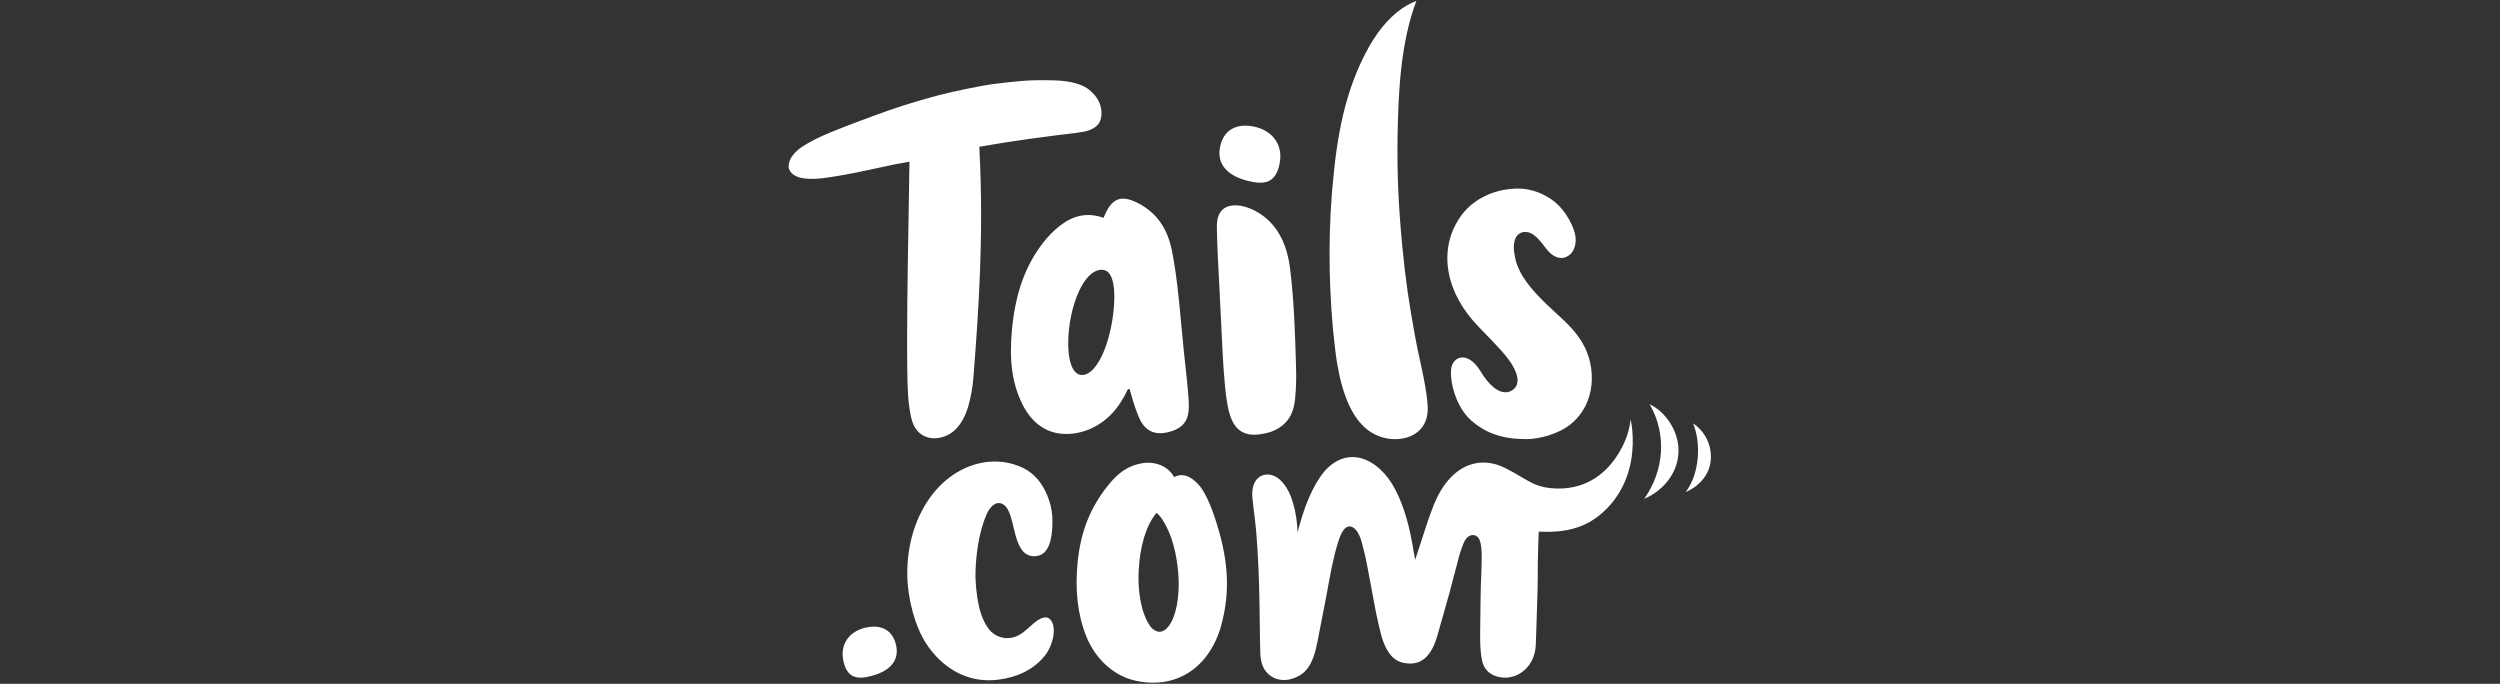 <svg width="2720" height="744" viewBox="0 0 2720 744" fill="none" xmlns="http://www.w3.org/2000/svg">
<rect x="0" y="0" width="2720" height="744" fill="#333333" stroke="none"/>
<path d="M1826.18 488.48C1827 515.16 1807.95 534.81 1788.94 542.65C1811.05 511.4 1813.34 471.65 1794.84 439.86C1812.28 448.1 1825.57 468.46 1826.18 488.48ZM1842.02 460.6C1850.79 481.29 1849.57 514.98 1834.02 535.37C1851.18 527.98 1861.61 513.52 1861.46 496.96C1861.47 489.768 1859.69 482.686 1856.3 476.344C1852.91 470.001 1848.01 464.593 1842.02 460.6ZM988.474 240C987.474 299.69 986.344 361.42 987.334 415.5C987.674 433.67 989.714 450.04 992.804 459.27C997.014 471.87 1008.23 478.64 1021.4 476.47C1040.62 473.33 1049.53 455.8 1053.61 441.65C1056.36 431.719 1058.17 421.551 1059.01 411.28C1064.68 339.76 1070.36 255.92 1065.77 166.04C1065.77 165.42 1065.71 164.67 1065.7 163.9C1065.7 162.9 1065.64 161.76 1065.58 160.9L1065.48 159.73L1066.63 159.53C1080.15 157.2 1089 155.68 1100.13 154C1114.71 151.81 1129.57 149.83 1143.92 147.92L1147.8 147.4C1151.46 146.91 1155.15 146.49 1158.8 146.08C1165.33 145.34 1172.07 144.58 1178.63 143.4C1185.93 142.08 1195.14 138.63 1197.58 129.68C1198.51 125.998 1198.67 122.164 1198.03 118.42C1196.55 110.58 1193.36 105.15 1186.66 99.04C1178.77 91.85 1165.43 87.94 1147 87.44C1119.74 86.72 1108.13 88.11 1082.66 91.19C1067.32 93.05 1036.15 99.74 1022.26 103.36C1014.46 105.36 985.864 113.36 967.724 119.83C950.364 125.98 918.924 137.58 903.384 144.12C891.994 148.9 882.444 153.36 872.894 159.56C866.894 163.47 861.364 169.45 859.494 174.11C857.424 179.28 857.494 182.97 859.774 186.4C863.144 191.52 869.694 193.4 874.604 194.06C887.104 195.77 902.064 193.06 915.274 190.76L919.124 190.08C928.264 188.49 934.754 187.08 941.634 185.61C944.804 184.93 948.044 184.23 951.634 183.49C955.084 182.78 958.394 182.06 961.754 181.33C969.614 179.6 977.754 177.83 987.964 176.21L989.474 175.97V177.49C989.214 198 988.844 218.94 988.474 240ZM1326.39 578.37C1337.39 617.64 1337.77 649.37 1327.55 684.54C1313.23 728.54 1277.86 750.01 1235.24 740.54C1211.79 735.33 1191.79 717.18 1181.73 692C1172.51 668.91 1169.41 641.81 1172.5 611.47C1175.84 578.57 1185.86 553.08 1204.99 528.8C1216.81 513.8 1228.08 506.4 1242.69 504C1244.88 503.639 1247.09 503.455 1249.3 503.45C1262.58 503.45 1272.48 510.34 1276.83 518.07L1277.42 519.13L1278.51 518.6C1293.19 511.49 1306.08 529.6 1307.51 531.71C1316.1 544.38 1323.02 566.38 1326.39 578.37ZM1274.54 585.92C1270.39 573.92 1264.11 562.81 1259.27 558.86L1258.27 558.05L1257.47 559.05C1246.92 572.05 1240.15 594.53 1238.9 620.81C1238.18 636 1239.43 649.13 1242.84 662.12C1243.07 662.97 1248.44 683.05 1257.66 686.45C1258.88 687.068 1260.23 687.393 1261.59 687.4C1262.78 687.391 1263.96 687.146 1265.05 686.68C1270.72 684.32 1275.05 676.58 1277.27 670.12C1279.54 663.41 1281.64 656.12 1282.32 640.37C1282.87 627.43 1281.17 605.41 1274.54 585.92ZM1131.79 673.3C1127.95 675.09 1124.23 678.44 1120.64 681.68C1118.76 683.37 1117 684.95 1115.3 686.25C1115.1 686.4 1114.92 686.57 1114.73 686.74C1114.54 686.91 1114.36 687.09 1114.16 687.25C1107.46 692.69 1100 695.04 1092.6 694.09C1089.15 693.612 1085.84 692.44 1082.85 690.646C1079.87 688.852 1077.28 686.472 1075.23 683.65C1069.31 675.48 1065.41 664.4 1063.29 649.76C1060.71 631.97 1061.23 622.85 1061.65 615.51C1062.85 594.18 1066.86 574.99 1073.23 560.01C1076.45 552.45 1082.48 545.3 1089.62 547.87C1097.21 550.6 1100.01 562.34 1102.04 570.87L1102.71 573.68C1105.21 584.13 1108.32 597.12 1115.93 602.36C1120.25 605.36 1125.29 605.95 1130.93 604.23C1135.58 602.8 1139.23 598.69 1141.78 591.99C1144.78 583.99 1146.78 564.2 1143.09 550.13C1137.59 529.25 1126.87 515.13 1111.22 508.24C1102.13 504.211 1092.28 502.136 1082.33 502.15C1057.51 502.15 1032.45 514.81 1014.46 537.9C996.474 560.99 986.804 592 987.124 625C987.404 651.48 995.614 681.61 1007.55 700C1025.19 727.11 1051.72 741.74 1080.2 740C1094.14 739.17 1120.06 734.58 1136.95 713.22C1145.32 702.63 1149.95 684.02 1143.52 674.97C1140.74 671.27 1137.22 670.78 1131.79 673.3ZM1450.92 364.41C1452.24 376.65 1453.38 387.23 1454.99 396.5C1460.99 431.21 1471.51 454.24 1486.99 466.92C1495.77 474.005 1506.72 477.851 1517.99 477.81H1518.07C1529.07 477.81 1538.98 473.97 1545.26 467.26C1551.26 460.84 1553.99 452.06 1553.26 441.18C1552.26 425.7 1548.79 409.8 1545.13 392.97C1543.13 383.79 1541.07 374.3 1539.35 364.57C1532.84 327.88 1529.79 309.84 1525.58 266.98C1521.34 221.49 1519.94 187.88 1520.58 147.06C1521.39 97 1524.43 44.7 1541.02 1C1535.63 3.118 1530.48 5.8 1525.65 9C1509.81 20.14 1497 35.91 1485.31 58.65C1466.93 94.42 1456.31 135.04 1450.98 190.33C1445.34 242.44 1445.09 301.91 1450.26 357.81L1450.92 364.41ZM1162.07 472.14C1140.52 472.85 1123.34 461.77 1112.47 440C1101.29 417.63 1097.76 392.42 1101.05 358.26C1104.86 318.64 1115.69 288.64 1135.15 263.83L1135.44 263.47C1136.3 262.37 1137.72 260.55 1138.44 259.7C1149.67 247.17 1164.49 233.93 1184.02 233.93C1189.32 233.966 1194.58 234.878 1199.57 236.63L1200.72 237.02L1201.17 235.9C1205.33 225.53 1210.17 219.4 1216.08 217.15C1221.62 215.04 1228.29 216.09 1237.08 220.44C1257.7 230.69 1270.08 247.76 1275.03 272.63C1280.31 299.35 1282.8 326.54 1285.2 352.84C1286.09 362.63 1286.99 372.46 1288.03 382.36C1288.49 386.66 1288.95 390.87 1289.41 395.06C1290.87 408.33 1292.25 420.86 1293.23 435.2C1294.43 452.55 1291.47 464.37 1273.1 469.64C1256.3 474.48 1245 468.91 1238.54 452.64C1235.63 445.389 1233.14 437.977 1231.07 430.44C1230.53 428.51 1229.94 426.49 1229.28 424.24L1229 423.34L1228.09 423.28C1227.01 423.17 1226.82 424.03 1226.63 424.5C1224.47 429.15 1221.96 433.635 1219.14 437.92C1206.1 458.58 1184.76 471.38 1162.07 472.14ZM1209.02 354.9C1212.86 335.66 1214.76 309.33 1207.5 298.44C1206.79 297.253 1205.84 296.224 1204.71 295.415C1203.59 294.605 1202.31 294.032 1200.95 293.73C1193.95 292.32 1186.15 297 1179.65 306.59C1171.28 318.91 1165.03 338.66 1162.93 359.42C1160.85 380.03 1162.84 405.06 1175.25 407.8C1175.94 407.93 1176.64 407.997 1177.33 408C1189.85 408 1202.64 386.79 1209.02 354.9ZM1616.4 363.45C1620.61 367.81 1625.4 372.75 1631.55 379.4C1641.55 390.28 1647.29 398.81 1649.97 407.08C1651.27 411.08 1652.1 416.82 1648.66 421.64C1646.42 424.415 1643.2 426.234 1639.66 426.73C1630.08 427.6 1620.49 419.9 1610.32 403.18C1608.43 400.08 1601.54 389.85 1592.38 388.96C1591.93 388.96 1591.5 388.9 1591.06 388.9C1589.6 388.893 1588.15 389.182 1586.79 389.75C1584.56 390.743 1582.67 392.371 1581.35 394.43C1578.41 398.88 1578.35 404.65 1578.77 409.7C1579.89 424.98 1587.2 445.78 1601 457.76C1617.25 471.88 1636 478.01 1662 477.76C1675.28 477.44 1695.6 472.26 1708.77 461.61C1737.29 438.56 1736.77 398.78 1721.71 373.07C1714.03 359.9 1703.04 349.85 1692.4 340.14C1689.07 337.14 1685.65 333.97 1682.4 330.82C1666.92 315.75 1652.1 299.17 1648.4 280.17C1646.47 271.45 1646.59 264.88 1648.75 259.51C1649.55 257.496 1650.9 255.75 1652.65 254.48C1654.4 253.209 1656.48 252.467 1658.64 252.34C1662.31 252.192 1665.91 253.375 1668.77 255.67C1673.02 258.6 1676.77 263.31 1681.94 270.16C1689.28 279.84 1696.08 281.16 1700.45 280.58C1703.13 280.132 1705.64 278.997 1707.74 277.286C1709.85 275.575 1711.47 273.347 1712.45 270.82C1715.63 262.95 1714.88 254.82 1710 244.39C1702.13 227.58 1691.27 216.74 1675.83 210.26C1667.15 206.504 1657.72 204.793 1648.26 205.26C1624.89 206.19 1603.39 216.68 1590.75 233.32C1565.45 266.62 1570.44 312.32 1603.45 349.79C1607.72 354.52 1611.73 358.66 1616.38 363.45H1616.4ZM1367.02 472.91C1372.42 472.462 1377.74 471.406 1382.89 469.76C1398.74 463.87 1407.02 452.76 1408.97 434.82C1410.15 423.253 1410.53 411.619 1410.11 400C1409.11 364.57 1408.06 327.95 1403.52 291.5C1400.6 268.07 1391.64 249.39 1377.62 237.5C1367.7 229.09 1355.26 223.7 1345.15 223.42H1344.15C1337.98 223.42 1333.15 225.09 1329.8 228.42C1325.8 232.34 1323.85 238.55 1323.95 246.89C1324.13 263.61 1325.22 284.48 1326.47 308.62L1326.95 317.85C1327.95 336.85 1328.67 351.95 1329.25 364.15C1330.09 381.38 1330.65 392.77 1331.25 401.15C1331.85 409.53 1333.04 425.15 1334.89 436.83C1338.02 456.38 1344.1 474.34 1367.02 472.91ZM1757.96 498C1746.19 515 1724.47 534.49 1687.79 531.17C1673.71 529.89 1665.96 525.32 1655.25 518.98C1650.31 516.06 1644.72 512.75 1637.5 509.13C1624.24 502.48 1610.62 501.45 1598.11 506.13C1582.2 512.13 1569.03 527.01 1560.04 549.13C1554.71 562.27 1548.76 581.32 1548.7 581.52C1548.7 581.52 1545.36 591.62 1541.28 604.26L1539.78 608.92L1538.78 604.12C1537.93 599.92 1537.78 598.7 1537.58 597.3C1537.32 595.36 1537.03 593.17 1534.7 581.87C1528.94 553.87 1520.55 536.26 1514.52 526.42C1504.57 510.16 1490.09 499.36 1475.82 497.55C1464.68 496.11 1453.82 500.14 1444.47 509.17C1432.65 520.59 1421.47 543.39 1413.77 571.72L1411.77 579.15L1411.27 571.46C1410.45 560.694 1408.14 550.093 1404.41 539.96C1399.32 527.33 1391.41 518.65 1383.15 516.75C1381.76 516.421 1380.34 516.253 1378.9 516.25C1375.21 516.218 1371.63 517.554 1368.85 520C1363.9 524.35 1361.69 532.2 1362.65 542.08C1363.28 548.56 1363.9 553.42 1364.5 558.08C1365.73 567.88 1366.9 577.08 1368.24 599.66C1370.03 629.79 1370.31 652.66 1370.57 674.85C1370.71 686.94 1370.85 698.37 1371.22 710.85C1371.6 723.92 1376.37 732.59 1385.78 737.37C1391.49 740.25 1398.78 740.31 1403.53 739.1C1420.62 734.7 1428.45 723.95 1433.43 698.02C1435.13 689.16 1436.77 680.753 1438.33 672.8C1441.33 657.48 1443.93 644.25 1446 632.42C1449.2 614.11 1454.47 591.23 1459 581.42C1462.55 573.72 1466.48 572.49 1469.15 572.78C1474.91 573.45 1480.15 581.78 1482.7 594.57C1485.49 603.57 1489.06 623.17 1492.21 640.47C1497.02 667.16 1499.02 676 1502.16 688.6C1508.02 712.44 1518.49 719.39 1526.22 721C1538.08 723.51 1554.9 723.19 1563.89 691.45C1566.21 683.25 1568.11 676.6 1569.74 670.85C1575.87 649.42 1578.39 640.55 1586.1 610.55C1587.76 603.628 1589.95 596.846 1592.67 590.27C1594.96 585.09 1598.67 582.07 1602.67 582.14C1605.85 582.2 1608.56 584.3 1609.92 587.77C1612.79 595.07 1612.24 609.18 1611.55 627.05C1611.24 635.12 1610.88 644.27 1610.84 653.58C1610.84 661.22 1610.69 668.07 1610.59 674.3C1610.28 693.83 1610.06 706.74 1612.43 718.36C1613.98 726.05 1618.21 731.54 1624.98 734.66C1629.65 736.733 1634.76 737.615 1639.86 737.225C1644.95 736.836 1649.86 735.188 1654.16 732.43C1664.46 726.04 1670.59 714.59 1670.98 701C1671.21 693.09 1671.5 685.08 1671.78 677C1672.52 655.93 1673.29 634.15 1673.11 613C1673.29 604.29 1673.76 583.72 1674.11 579.59L1674.21 578.36L1675.45 578.42C1705.38 579.91 1726.7 573.25 1744.57 556.86C1755.95 546.419 1764.63 533.382 1769.88 518.86C1778.66 494.98 1777.08 469.92 1774.13 456.3C1773.2 465 1770.09 480.49 1757.96 498ZM942.614 682.68C933.244 684.59 925.614 689.39 921.224 696.17C917.024 702.61 915.764 710.47 917.584 718.88C920.694 733.88 928.494 739.33 942.854 736.61C956.854 733.95 966.914 728.56 971.944 721.02C975.464 715.74 976.504 709.49 975.034 702.46C971.664 686.37 959.874 679.17 942.614 682.68ZM1364.27 198.17C1380.48 200.93 1389.14 194.6 1392.27 177.67C1394.13 168.16 1392.54 159.36 1387.67 152.22C1382.54 144.69 1373.9 139.47 1363.34 137.53C1360.57 137.004 1357.75 136.729 1354.92 136.71C1340.12 136.71 1330.23 145.08 1327.32 160.5C1325.83 168.45 1327.14 175.45 1331.22 181.31C1337.08 189.67 1348.5 195.5 1364.27 198.17Z" fill="white"/>
</svg>
